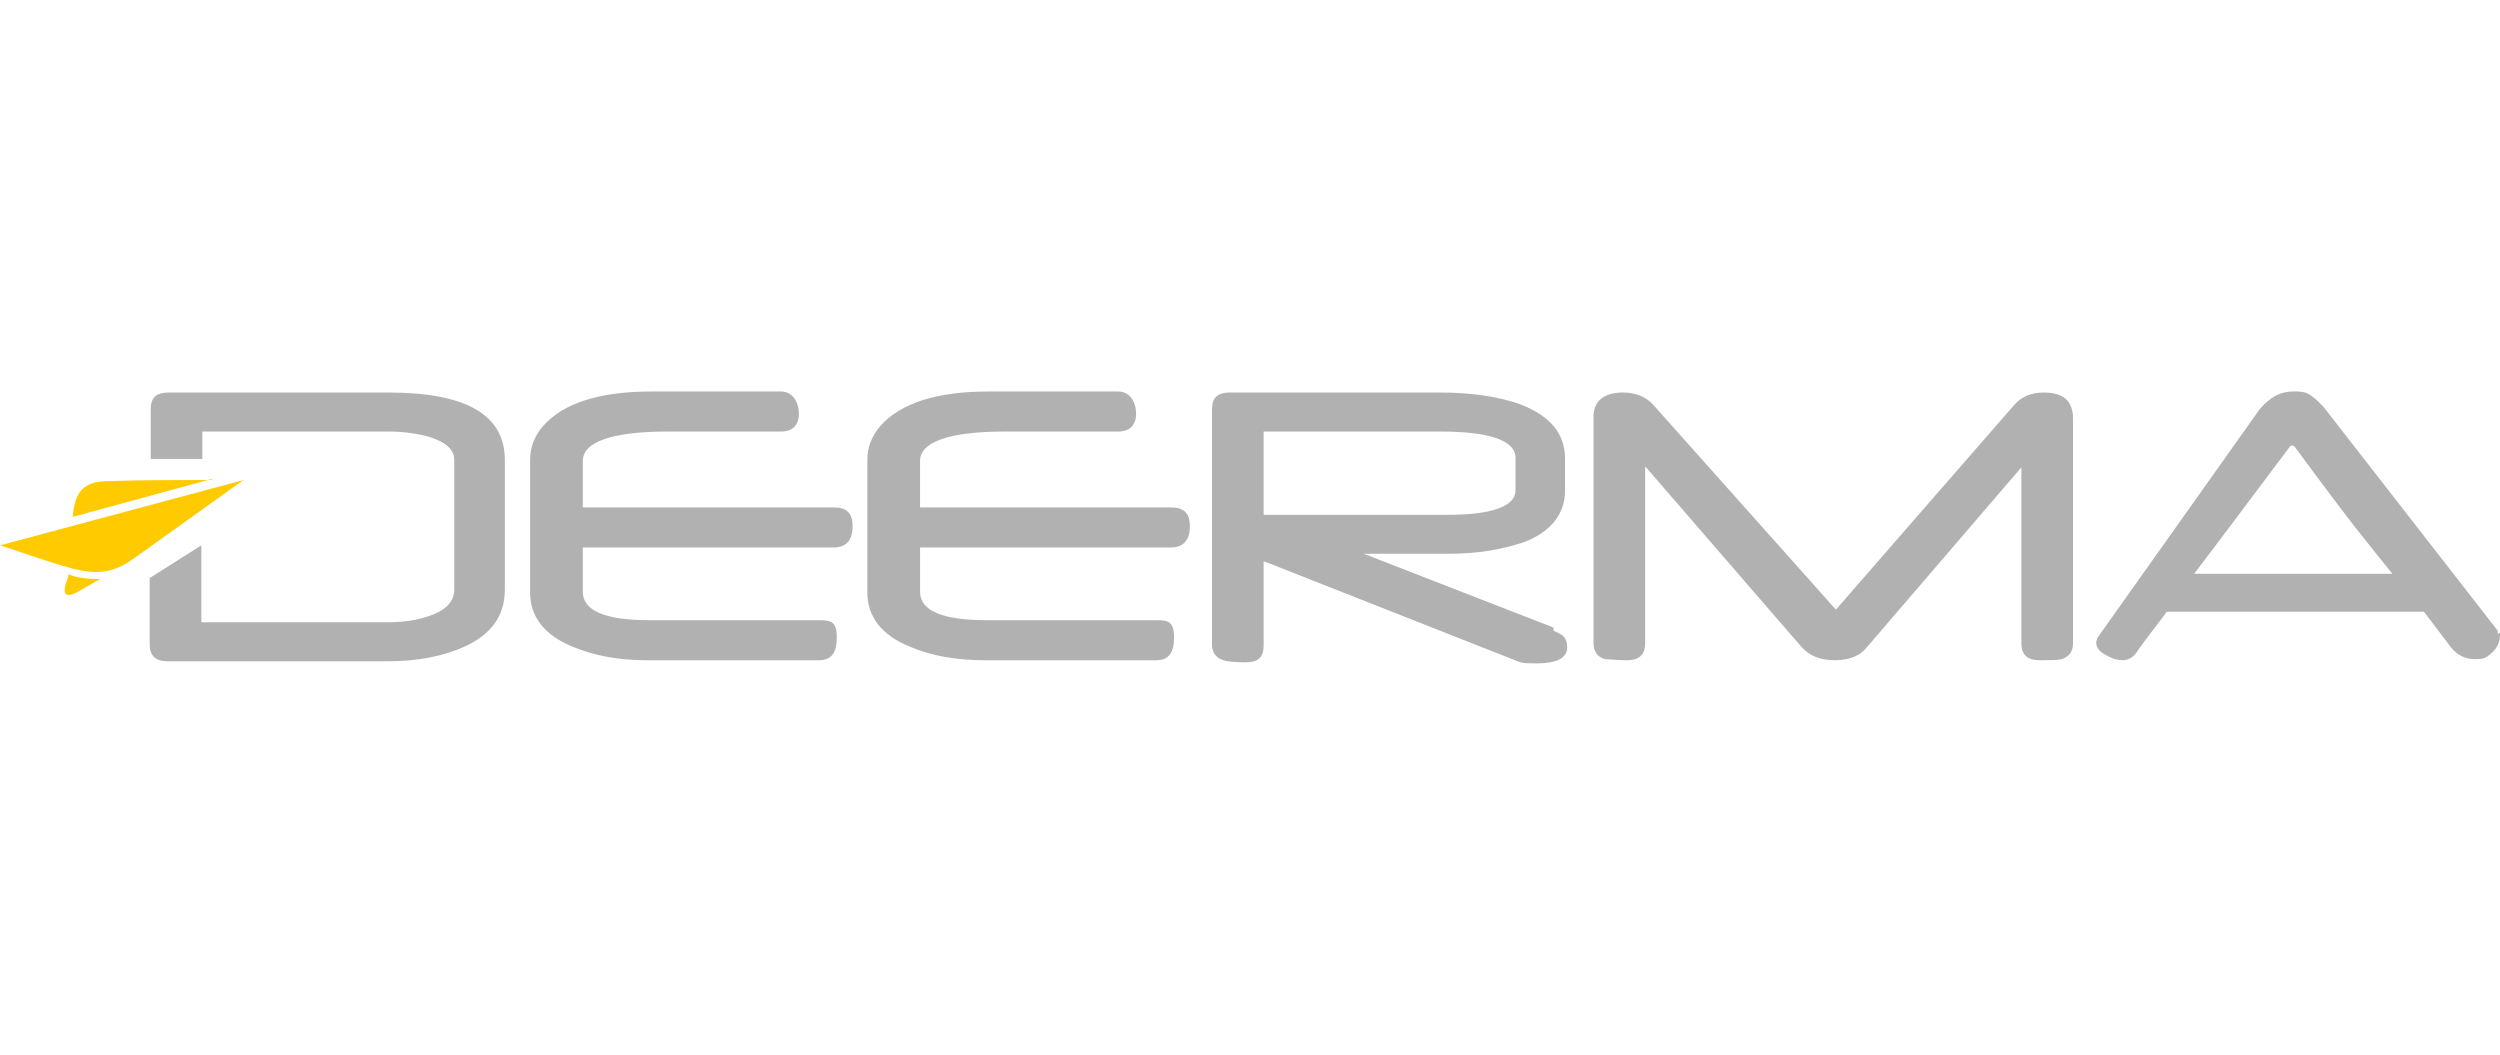 <svg viewBox="0 0 237 100" version="1.1" height="100" width="237" xmlns="http://www.w3.org/2000/svg" id="Warstwa_1">
  
  <defs>
    <style>
      .st0 {
        fill: #b1b1b1;
      }

      .st1 {
        fill: #ffcb00;
        fill-rule: evenodd;
      }
    </style>
  </defs>
  <g>
    <path d="M147.266,59.491l-17.984-6.994h8.093c2.697,0,4.995-.4,7.094-1.099,2.598-.999,3.897-2.698,3.897-4.896v-2.997c0-2.398-1.399-4.096-4.296-5.195-1.998-.699-4.496-1.099-7.593-1.099h-19.882c-1.199,0-1.698.499-1.698,1.599v22.28c0,.799.4,1.299,1.099,1.499.2.1.899.2,2.098.2s1.698-.499,1.698-1.599v-7.993l24.078,9.491c.4.2.999.2,1.798.2,1.898,0,2.897-.499,2.897-1.499s-.4-1.199-1.299-1.599v-.3ZM119.791,40.908h16.685c4.596,0,7.194.799,7.194,2.498v3.097c0,1.499-2.298,2.298-6.294,2.298h-17.584s0-7.893,0-7.893Z" class="st0"></path>
    <path d="M110.999,48.102h-23.778v-4.396c0-1.798,2.697-2.797,8.093-2.797h10.69c1.099,0,1.698-.6,1.698-1.698s-.6-2.098-1.698-2.098h-12.289c-4.896,0-8.293,1.099-10.191,3.197-.899.999-1.299,2.098-1.299,3.297v12.589c0,2.198,1.299,3.996,3.996,5.095,2.098.899,4.496,1.299,7.094,1.299h16.285c1.199,0,1.698-.699,1.698-2.198s-.6-1.599-1.698-1.599h-16.085c-4.196,0-6.294-.899-6.294-2.698v-4.196h23.778c1.199,0,1.798-.699,1.798-1.998s-.6-1.798-1.798-1.798Z" class="st0"></path>
    <path d="M79.028,48.102h-23.778v-4.396c0-1.798,2.698-2.797,8.093-2.797h10.69c1.099,0,1.698-.6,1.698-1.698s-.6-2.098-1.698-2.098h-12.289c-4.896,0-8.293,1.099-10.191,3.197-.899.999-1.299,2.098-1.299,3.297v12.589c0,2.198,1.299,3.996,3.996,5.095,2.098.899,4.496,1.299,7.094,1.299h16.285c1.199,0,1.698-.699,1.698-2.198s-.6-1.599-1.698-1.599h-16.085c-4.196,0-6.294-.899-6.294-2.698v-4.196h23.778c1.199,0,1.798-.699,1.798-1.998s-.6-1.798-1.798-1.798Z" class="st0"></path>
    <path d="M236.785,60.091v-.3l-16.485-21.181c-1.399-1.499-1.798-1.499-2.897-1.499s-2.098.4-3.197,1.698l-15.386,21.68c0,.1-.1.3-.1.4,0,.499.3.899.899,1.199.499.3.999.499,1.599.499s1.099-.3,1.499-.999c.999-1.399,1.898-2.498,2.697-3.597h24.378c.699.899,1.499,1.998,2.498,3.297.6.799,1.399,1.199,2.298,1.199s.999-.1,1.399-.4c.699-.499,1.099-1.299.999-2.098l-.2.1ZM208.011,54.396c2.498-3.297,4.296-5.695,9.092-12.089.1-.1.3-.1.4,0,6.194,8.392,6.594,8.692,9.292,12.089h-18.783Z" class="st0"></path>
    <path d="M193.724,37.212c-1.199,0-2.098.4-2.797,1.199l-16.885,19.382-17.284-19.382c-.699-.799-1.698-1.199-2.897-1.199-1.798,0-2.797.799-2.797,2.298v21.48c0,.799.4,1.299,1.099,1.499.3,0,.999.1,2.098.1s1.698-.499,1.698-1.599v-16.785l14.787,17.084c.799.899,1.798,1.299,3.197,1.299s2.398-.4,3.097-1.299l14.587-16.985v16.685c0,1.099.6,1.599,1.698,1.599s1.798,0,2.098-.1c.699-.2,1.099-.699,1.099-1.499v-21.281c0-1.698-.899-2.498-2.797-2.498h0Z" class="st0"></path>
    <path d="M36.966,37.212H15.986c-1.199,0-1.698.499-1.698,1.599v4.696h4.896v-2.598h17.684c1.399,0,2.698.2,3.797.499,1.599.499,2.398,1.199,2.398,2.198v12.289c0,1.099-.799,1.998-2.398,2.498-1.099.4-2.398.6-3.996.6h-17.584v-7.293l-4.896,3.097v6.294c0,1.099.6,1.599,1.698,1.599h20.881c2.897,0,5.295-.499,7.293-1.399,2.598-1.199,3.797-2.997,3.797-5.395v-12.289c0-4.296-3.697-6.394-10.99-6.394h.1Z" class="st0"></path>
  </g>
  <g>
    <path d="M6.494,54.396c0,.4-.2.699-.3,1.099-.3,1.199.499.999,1.199.6s1.199-.699,2.098-1.199c-1.199,0-2.198-.1-3.097-.499M20.082,45.504c-3.197,0-6.494,0-9.691.1-2.598,0-3.297,1.099-3.497,3.397l13.188-3.597v.1Z" class="st1"></path>
    <path d="M0,51.699c1.898.6,3.797,1.299,5.795,1.898,2.997.899,4.696.999,7.094-.799l10.191-7.293L0,51.699Z" class="st1"></path>
  </g>
</svg>